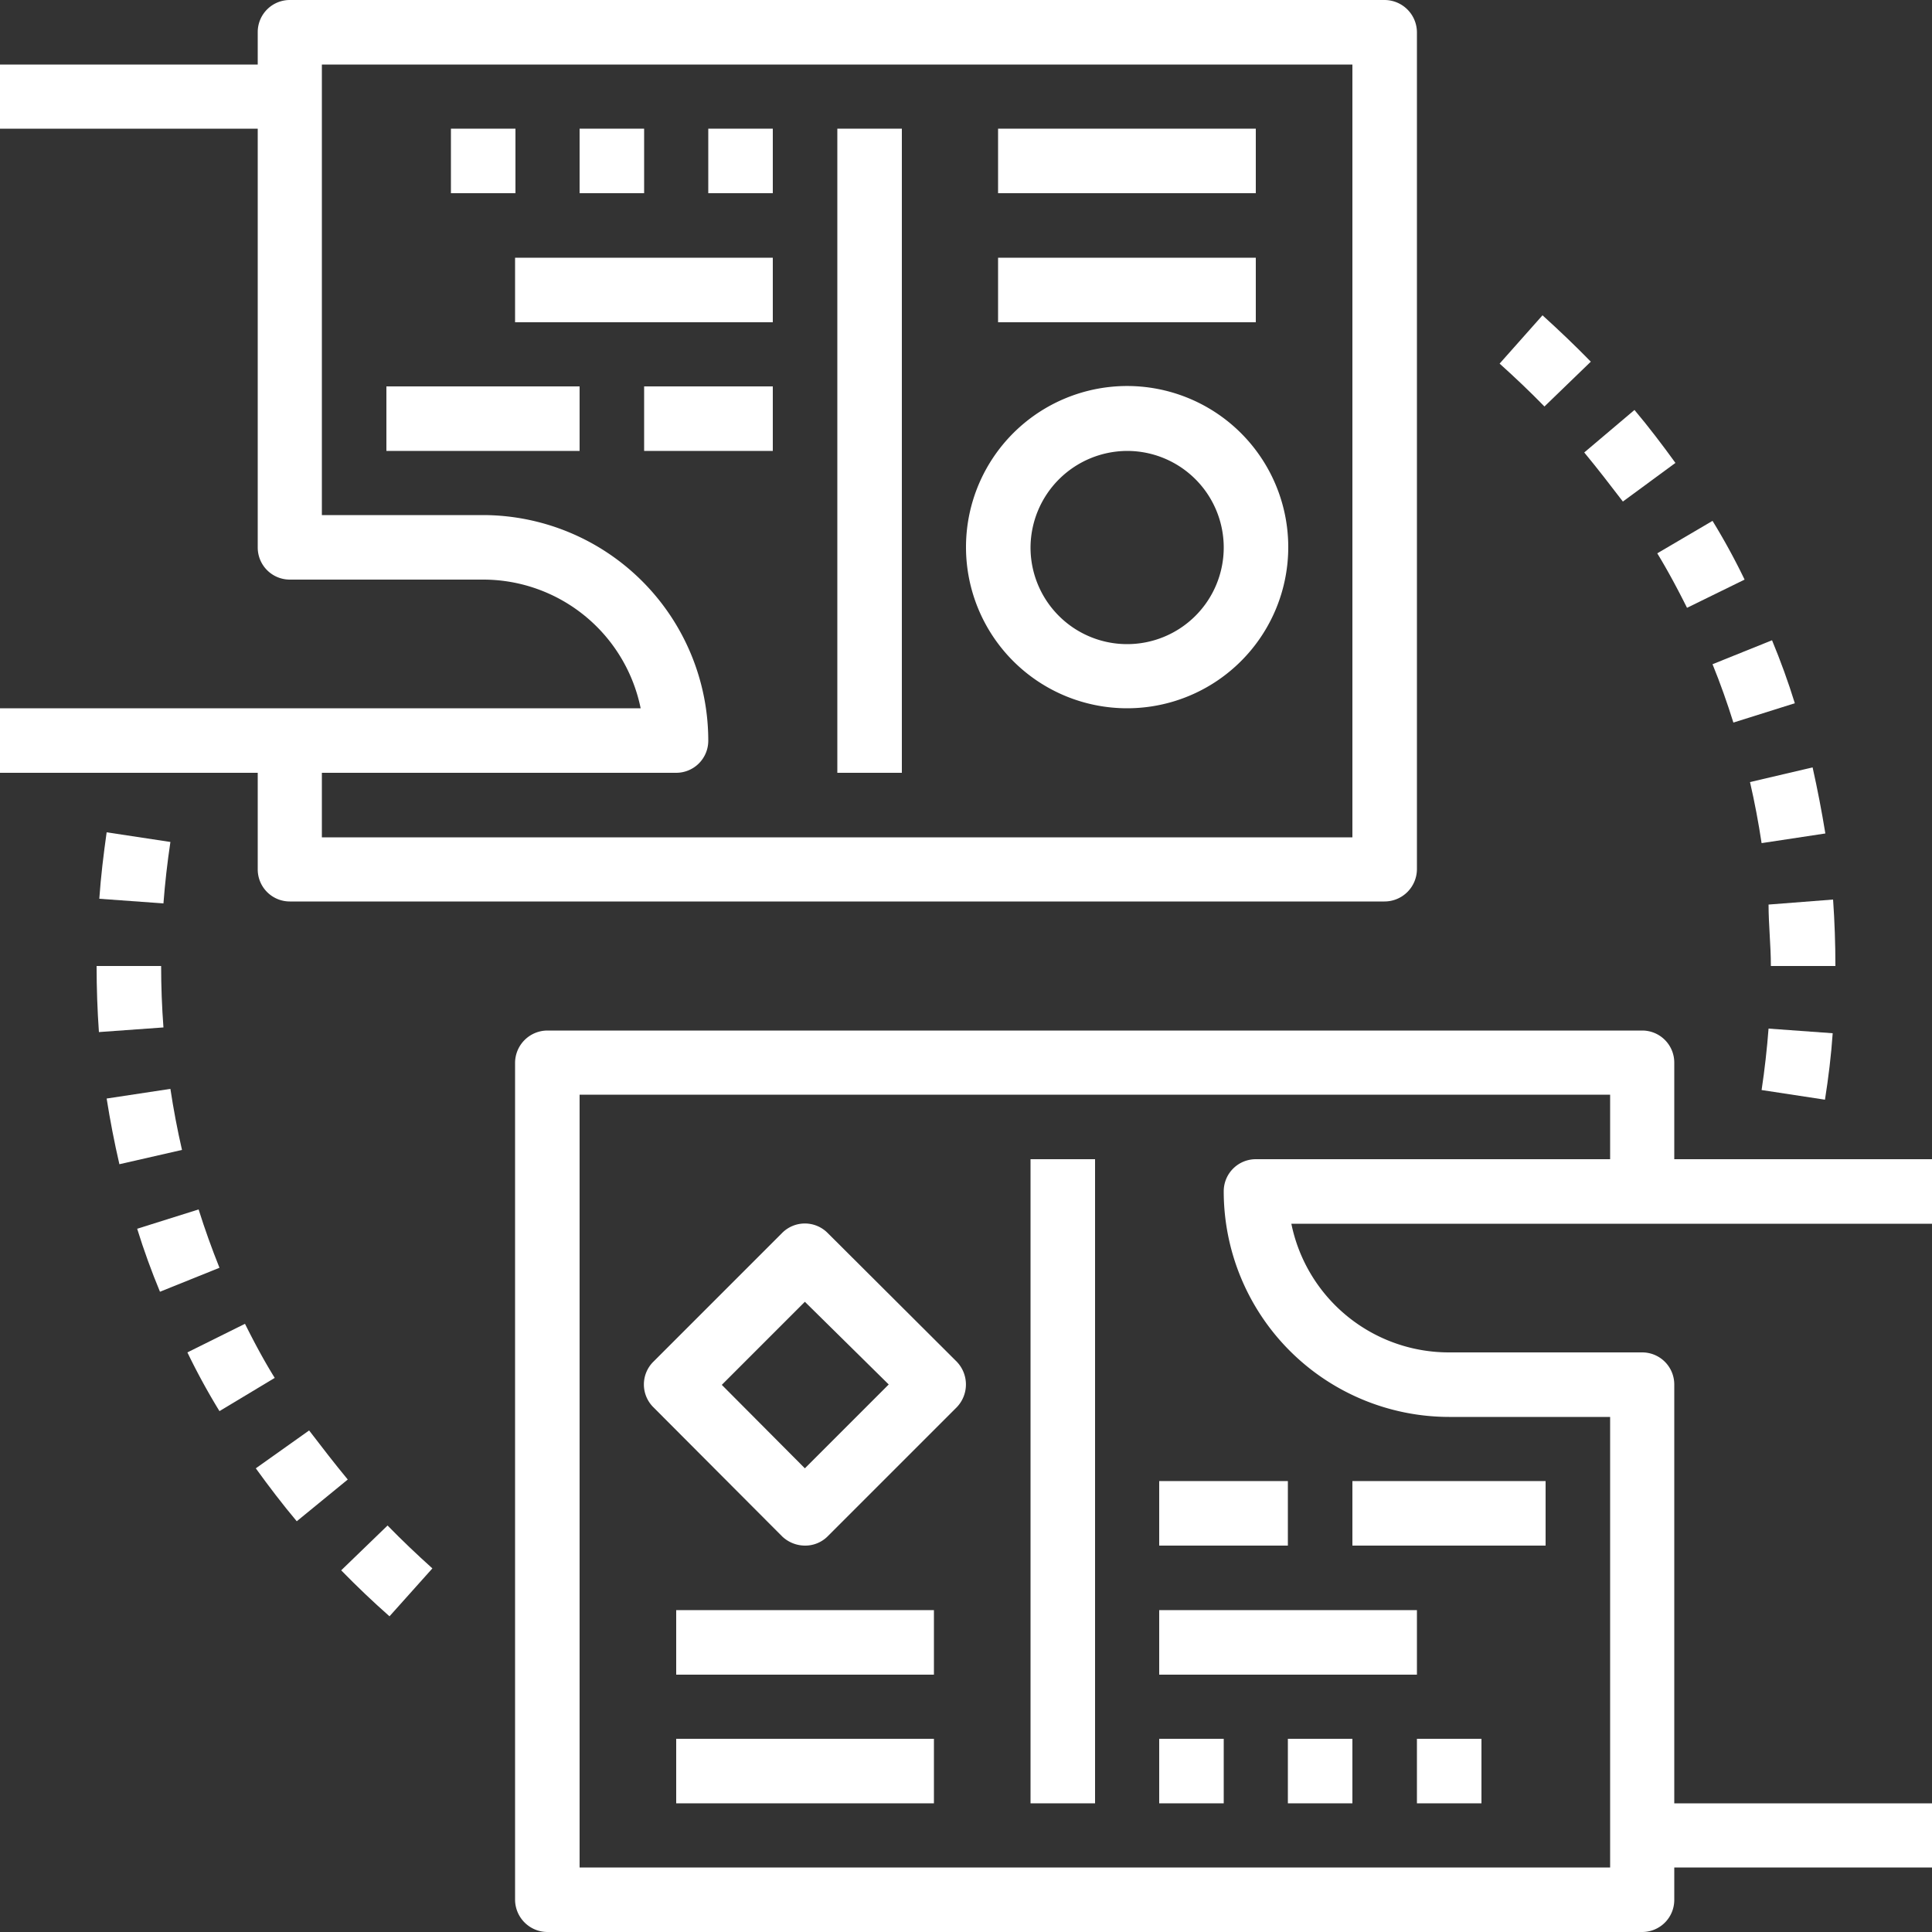 <svg xmlns="http://www.w3.org/2000/svg" viewBox="0 0 50 50"><rect x="0" y="0" width="50" height="50" fill="#333333" stroke="none"/><defs><style>.cls-1{fill:#fff;}</style></defs><g id="Layer_2" data-name="Layer 2"><g id="Layer_1-2" data-name="Layer 1"><g id="Name"><path class="cls-1" d="M43.33,27.5a.83.83,0,0,0-.83-.83H14.17a.84.84,0,0,0-.84.83V49.17a.84.84,0,0,0,.84.83H42.5a.83.83,0,0,0,.83-.83v-.84H50V46.67H43.33V35.83A.83.83,0,0,0,42.5,35h-5a4.16,4.16,0,0,1-4.08-3.33H50V30H43.33ZM37.5,36.67h4.17V48.33H15v-20H41.67V30H32.5a.83.83,0,0,0-.83.83A5.84,5.84,0,0,0,37.5,36.67Z"/><path class="cls-1" d="M21.42,31.91a.83.83,0,0,0-1.18,0l-3.33,3.33a.83.83,0,0,0,0,1.18l3.33,3.34a.86.86,0,0,0,.59.24.82.82,0,0,0,.59-.24l3.34-3.34a.85.85,0,0,0,0-1.18ZM20.83,38l-2.15-2.16,2.15-2.15L23,35.83Z"/><rect class="cls-1" x="17.5" y="41.67" width="6.67" height="1.67"/><rect class="cls-1" x="17.5" y="45" width="6.67" height="1.67"/><rect class="cls-1" x="26.67" y="30" width="1.67" height="16.67"/><rect class="cls-1" x="30" y="38.33" width="3.33" height="1.67"/><rect class="cls-1" x="35" y="38.33" width="5" height="1.67"/><rect class="cls-1" x="30" y="41.67" width="6.67" height="1.67"/><rect class="cls-1" x="30" y="45" width="1.67" height="1.67"/><rect class="cls-1" x="33.33" y="45" width="1.67" height="1.67"/><rect class="cls-1" x="36.67" y="45" width="1.67" height="1.67"/><path class="cls-1" d="M0,20H6.67v2.5a.83.83,0,0,0,.83.83H35.83a.84.84,0,0,0,.84-.83V.83A.84.84,0,0,0,35.83,0H7.5a.83.83,0,0,0-.83.83v.84H0V3.33H6.67V14.17A.83.83,0,0,0,7.5,15h5a4.16,4.16,0,0,1,4.08,3.33H0Zm12.5-6.67H8.33V1.67H35v20H8.33V20H17.5a.83.83,0,0,0,.83-.83A5.84,5.84,0,0,0,12.5,13.33Z"/><rect class="cls-1" x="25.83" y="6.67" width="6.67" height="1.67"/><rect class="cls-1" x="25.83" y="3.33" width="6.67" height="1.67"/><rect class="cls-1" x="21.67" y="3.33" width="1.67" height="16.67"/><rect class="cls-1" x="16.67" y="10" width="3.33" height="1.67"/><rect class="cls-1" x="10" y="10" width="5" height="1.67"/><rect class="cls-1" x="13.33" y="6.67" width="6.67" height="1.67"/><rect class="cls-1" x="18.33" y="3.33" width="1.67" height="1.67"/><rect class="cls-1" x="15" y="3.33" width="1.67" height="1.67"/><rect class="cls-1" x="11.67" y="3.33" width="1.67" height="1.67"/><path class="cls-1" d="M29.17,18.33A4.17,4.17,0,1,0,25,14.17,4.17,4.17,0,0,0,29.17,18.33Zm0-6.66a2.5,2.5,0,1,1-2.5,2.5A2.51,2.51,0,0,1,29.17,11.67Z"/><path class="cls-1" d="M44.32,17.19c.2.49.38,1,.54,1.51l1.59-.5c-.17-.55-.37-1.1-.59-1.63Z"/><path class="cls-1" d="M42.89,14.32c.28.46.53.93.77,1.41L45.15,15a17.17,17.17,0,0,0-.83-1.52Z"/><path class="cls-1" d="M41,11.71c.34.41.67.84,1,1.27l1.36-1c-.34-.47-.69-.93-1.06-1.37Z"/><path class="cls-1" d="M38.81,9.41c.4.36.79.73,1.16,1.11l1.2-1.16c-.4-.41-.82-.81-1.25-1.2Z"/><path class="cls-1" d="M45.29,20.24c.12.52.22,1.05.3,1.58l1.65-.25q-.14-.86-.33-1.71Z"/><path class="cls-1" d="M47.44,23.28l-1.67.13c0,.52.06,1.06.06,1.59H47.5C47.5,24.43,47.48,23.85,47.44,23.28Z"/><path class="cls-1" d="M45.59,28.21l1.64.25c.09-.57.16-1.14.2-1.72l-1.66-.12C45.73,27.14,45.67,27.68,45.59,28.21Z"/><path class="cls-1" d="M2.57,23.26l1.66.12q.06-.79.18-1.59l-1.65-.25C2.68,22.11,2.61,22.68,2.57,23.26Z"/><path class="cls-1" d="M3.55,31.8c.17.55.37,1.1.59,1.63l1.54-.62c-.2-.5-.38-1-.54-1.51Z"/><path class="cls-1" d="M4.85,35a17.17,17.17,0,0,0,.83,1.52l1.43-.86c-.28-.45-.53-.92-.77-1.4Z"/><path class="cls-1" d="M2.76,28.43c.09.57.2,1.14.33,1.7l1.62-.37c-.12-.52-.22-1.05-.3-1.58Z"/><path class="cls-1" d="M8.83,40.64c.4.41.82.81,1.25,1.19l1.11-1.24c-.4-.36-.79-.73-1.16-1.11Z"/><path class="cls-1" d="M2.56,26.71l1.67-.12q-.06-.8-.06-1.59H2.5C2.5,25.57,2.52,26.15,2.56,26.71Z"/><path class="cls-1" d="M9,38.29c-.34-.41-.67-.84-1-1.27L6.62,38c.34.47.69.93,1.06,1.37Z"/></g></g></g></svg>